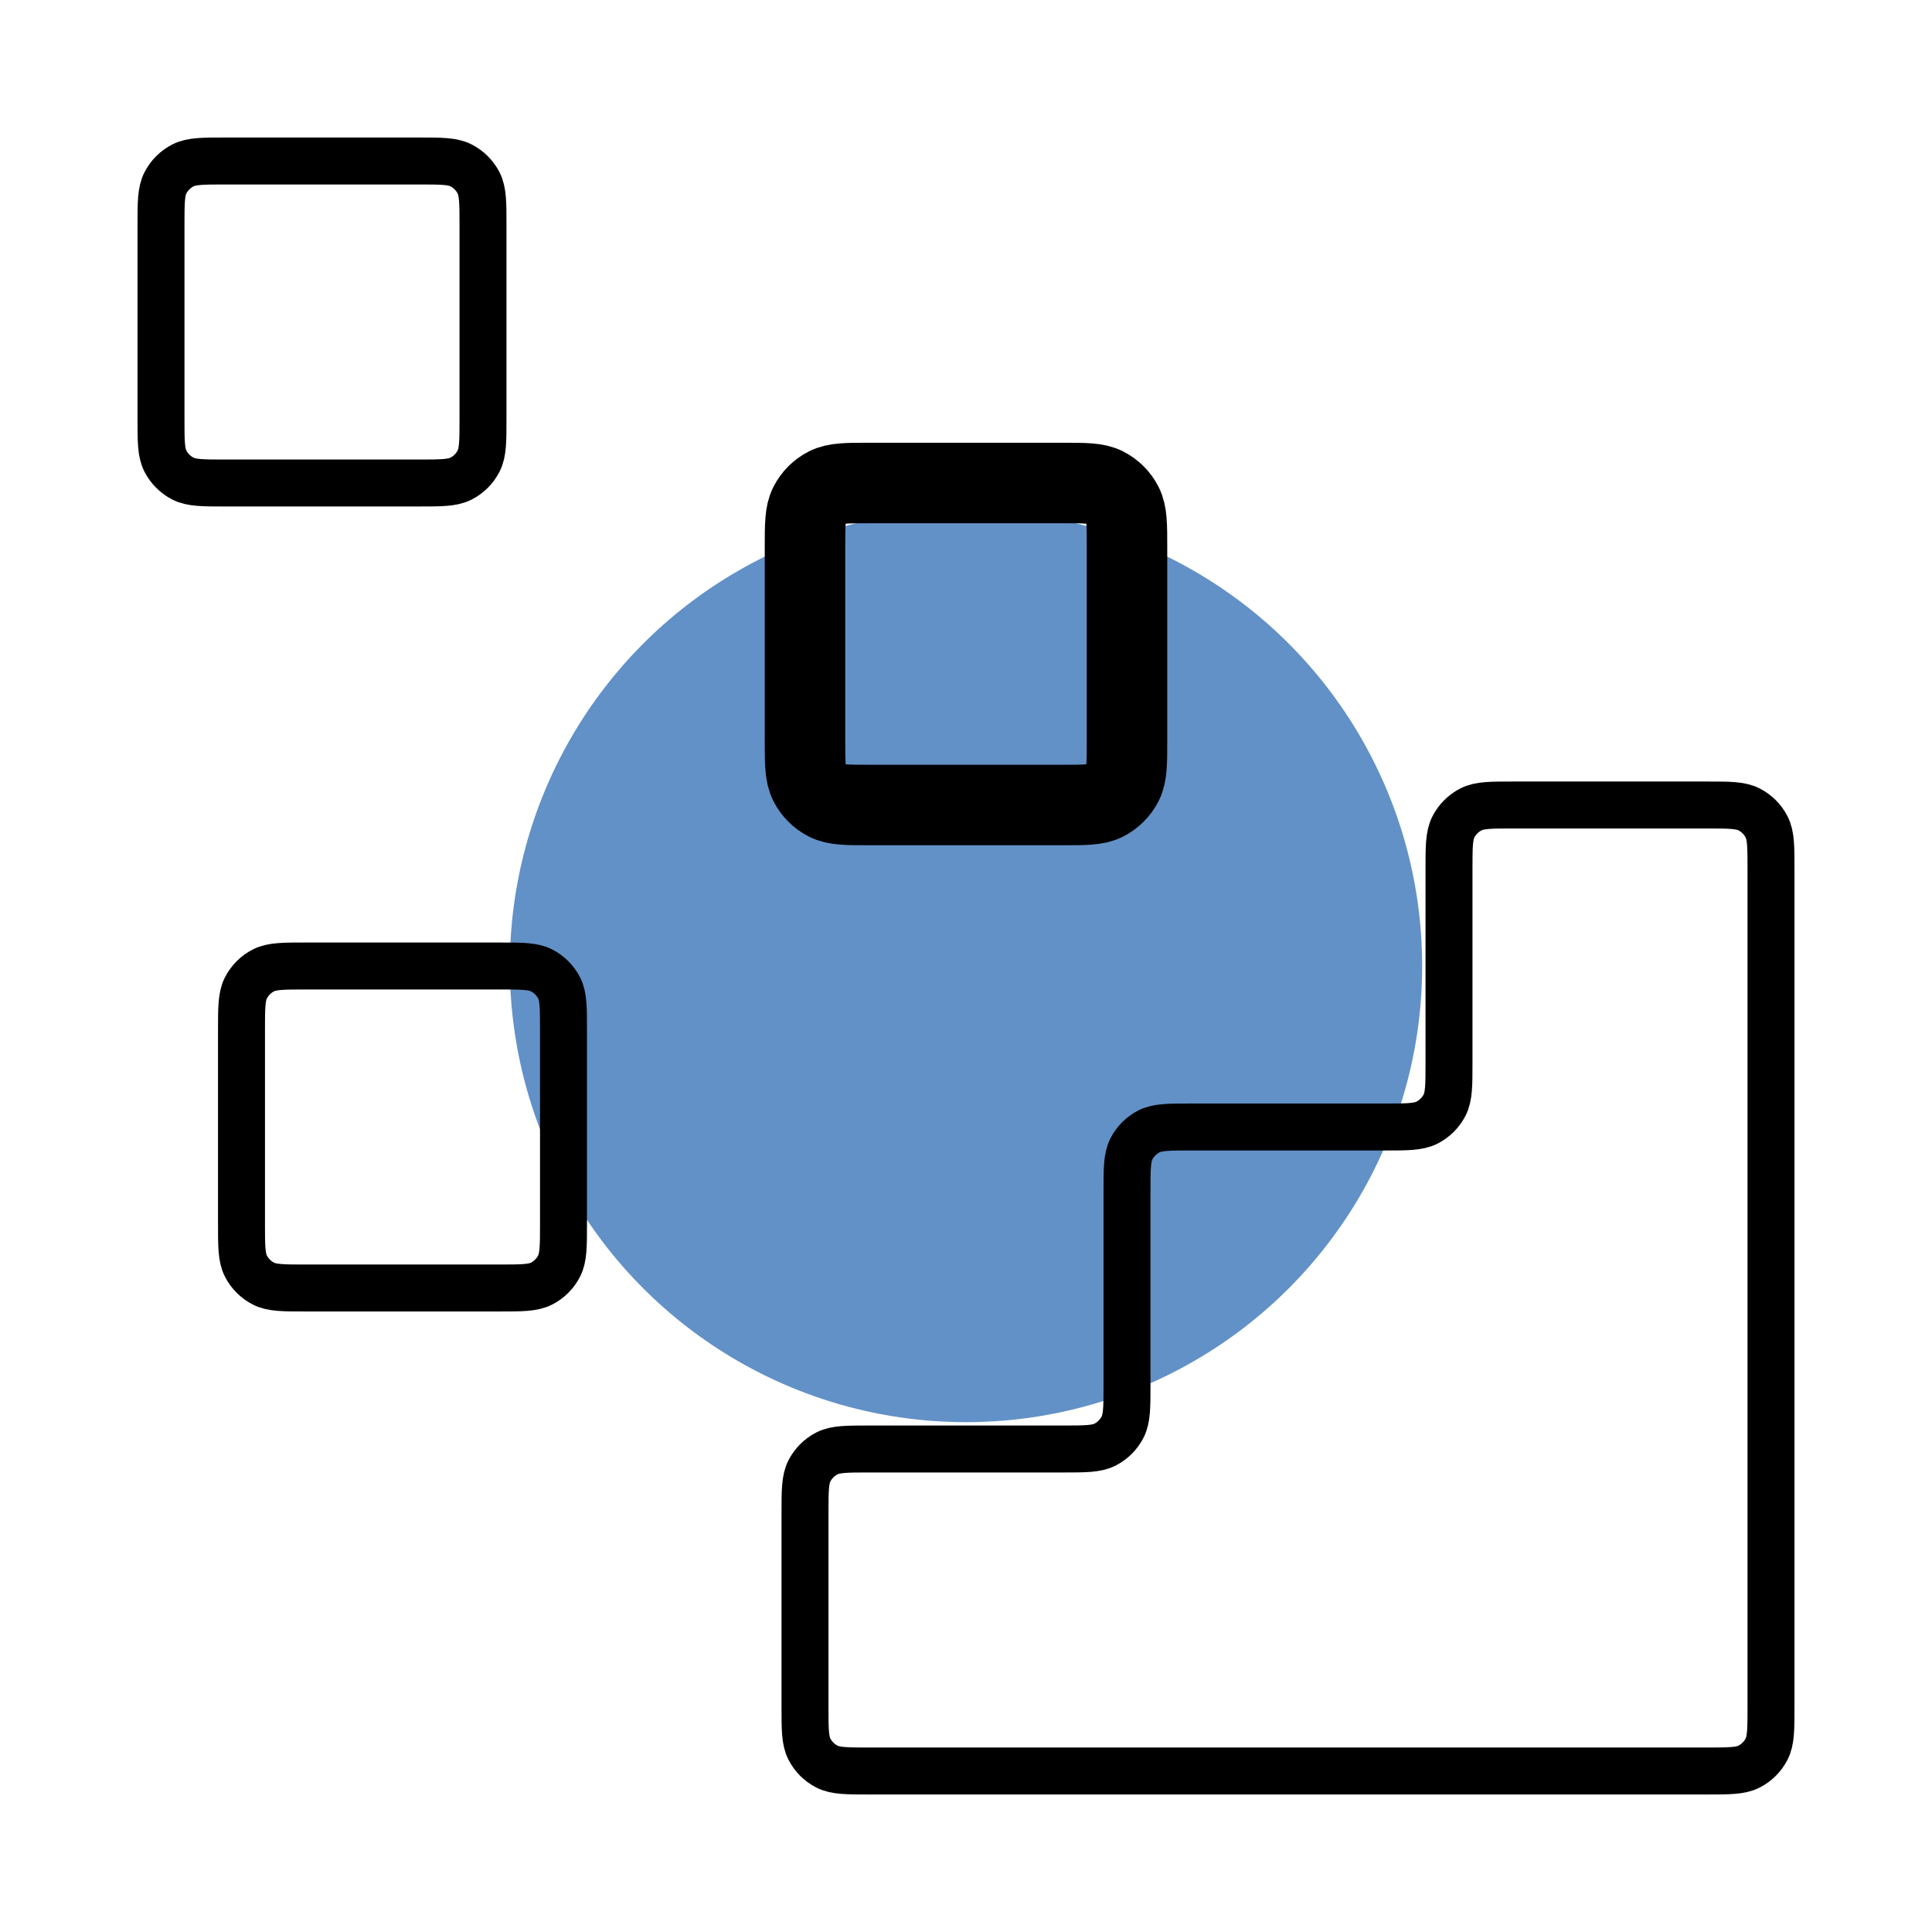 <svg width="72" height="72" viewBox="0 0 72 72" fill="none" xmlns="http://www.w3.org/2000/svg">
<circle cx="17" cy="17" r="17" transform="matrix(1 0 0 -1 19 53)" fill="#6291C7"/>
<path d="M63.6 66C64.44 66 64.86 66 65.181 65.837C65.463 65.693 65.693 65.463 65.837 65.181C66 64.86 66 64.44 66 63.6V32.4C66 31.56 66 31.14 65.837 30.819C65.693 30.537 65.463 30.307 65.181 30.163C64.86 30 64.44 30 63.6 30L56.4 30C55.56 30 55.14 30 54.819 30.163C54.537 30.307 54.307 30.537 54.163 30.819C54 31.14 54 31.56 54 32.4V39.6C54 40.44 54 40.86 53.837 41.181C53.693 41.463 53.463 41.693 53.181 41.837C52.86 42 52.44 42 51.6 42H44.4C43.56 42 43.14 42 42.819 42.163C42.537 42.307 42.307 42.537 42.163 42.819C42 43.14 42 43.56 42 44.4V51.6C42 52.44 42 52.86 41.837 53.181C41.693 53.463 41.463 53.693 41.181 53.837C40.86 54 40.44 54 39.6 54H32.4C31.56 54 31.14 54 30.819 54.163C30.537 54.307 30.307 54.537 30.163 54.819C30 55.14 30 55.56 30 56.4V63.6C30 64.44 30 64.86 30.163 65.181C30.307 65.463 30.537 65.693 30.819 65.837C31.14 66 31.56 66 32.4 66L63.6 66Z" stroke="black" stroke-width="1.75" stroke-linecap="round" stroke-linejoin="round"/>
<path d="M30 20.4C30 19.56 30 19.14 30.163 18.819C30.307 18.537 30.537 18.307 30.819 18.163C31.14 18 31.56 18 32.4 18H39.6C40.44 18 40.86 18 41.181 18.163C41.463 18.307 41.693 18.537 41.837 18.819C42 19.14 42 19.56 42 20.4V27.6C42 28.44 42 28.86 41.837 29.181C41.693 29.463 41.463 29.693 41.181 29.837C40.86 30 40.44 30 39.6 30H32.4C31.56 30 31.14 30 30.819 29.837C30.537 29.693 30.307 29.463 30.163 29.181C30 28.86 30 28.44 30 27.6V20.4Z" stroke="black" stroke-width="1.75" stroke-linecap="round" stroke-linejoin="round"/>
<path d="M9 38.4C9 37.56 9 37.14 9.163 36.819C9.307 36.537 9.537 36.307 9.819 36.163C10.14 36 10.56 36 11.4 36H18.6C19.44 36 19.86 36 20.181 36.163C20.463 36.307 20.693 36.537 20.837 36.819C21 37.14 21 37.56 21 38.4V45.6C21 46.44 21 46.86 20.837 47.181C20.693 47.463 20.463 47.693 20.181 47.837C19.86 48 19.44 48 18.6 48H11.4C10.56 48 10.14 48 9.819 47.837C9.537 47.693 9.307 47.463 9.163 47.181C9 46.86 9 46.44 9 45.6V38.4Z" stroke="black" stroke-width="1.75" stroke-linecap="round" stroke-linejoin="round"/>
<path d="M6 8.4C6 7.56 6 7.14 6.163 6.819C6.307 6.537 6.537 6.307 6.819 6.163C7.14 6 7.56 6 8.4 6H15.6C16.44 6 16.86 6 17.181 6.163C17.463 6.307 17.693 6.537 17.837 6.819C18 7.14 18 7.56 18 8.4V15.6C18 16.44 18 16.86 17.837 17.181C17.693 17.463 17.463 17.693 17.181 17.837C16.86 18 16.44 18 15.6 18H8.4C7.56 18 7.14 18 6.819 17.837C6.537 17.693 6.307 17.463 6.163 17.181C6 16.86 6 16.44 6 15.6V8.4Z" stroke="black" stroke-width="1.75" stroke-linecap="round" stroke-linejoin="round"/>
<path d="M30 20.4C30 19.56 30 19.14 30.163 18.819C30.307 18.537 30.537 18.307 30.819 18.163C31.14 18 31.56 18 32.4 18H39.6C40.44 18 40.86 18 41.181 18.163C41.463 18.307 41.693 18.537 41.837 18.819C42 19.14 42 19.56 42 20.4V27.6C42 28.44 42 28.86 41.837 29.181C41.693 29.463 41.463 29.693 41.181 29.837C40.86 30 40.44 30 39.6 30H32.4C31.56 30 31.14 30 30.819 29.837C30.537 29.693 30.307 29.463 30.163 29.181C30 28.86 30 28.44 30 27.6V20.4Z" stroke="black" stroke-width="3" stroke-linecap="round" stroke-linejoin="round"/>
</svg>
